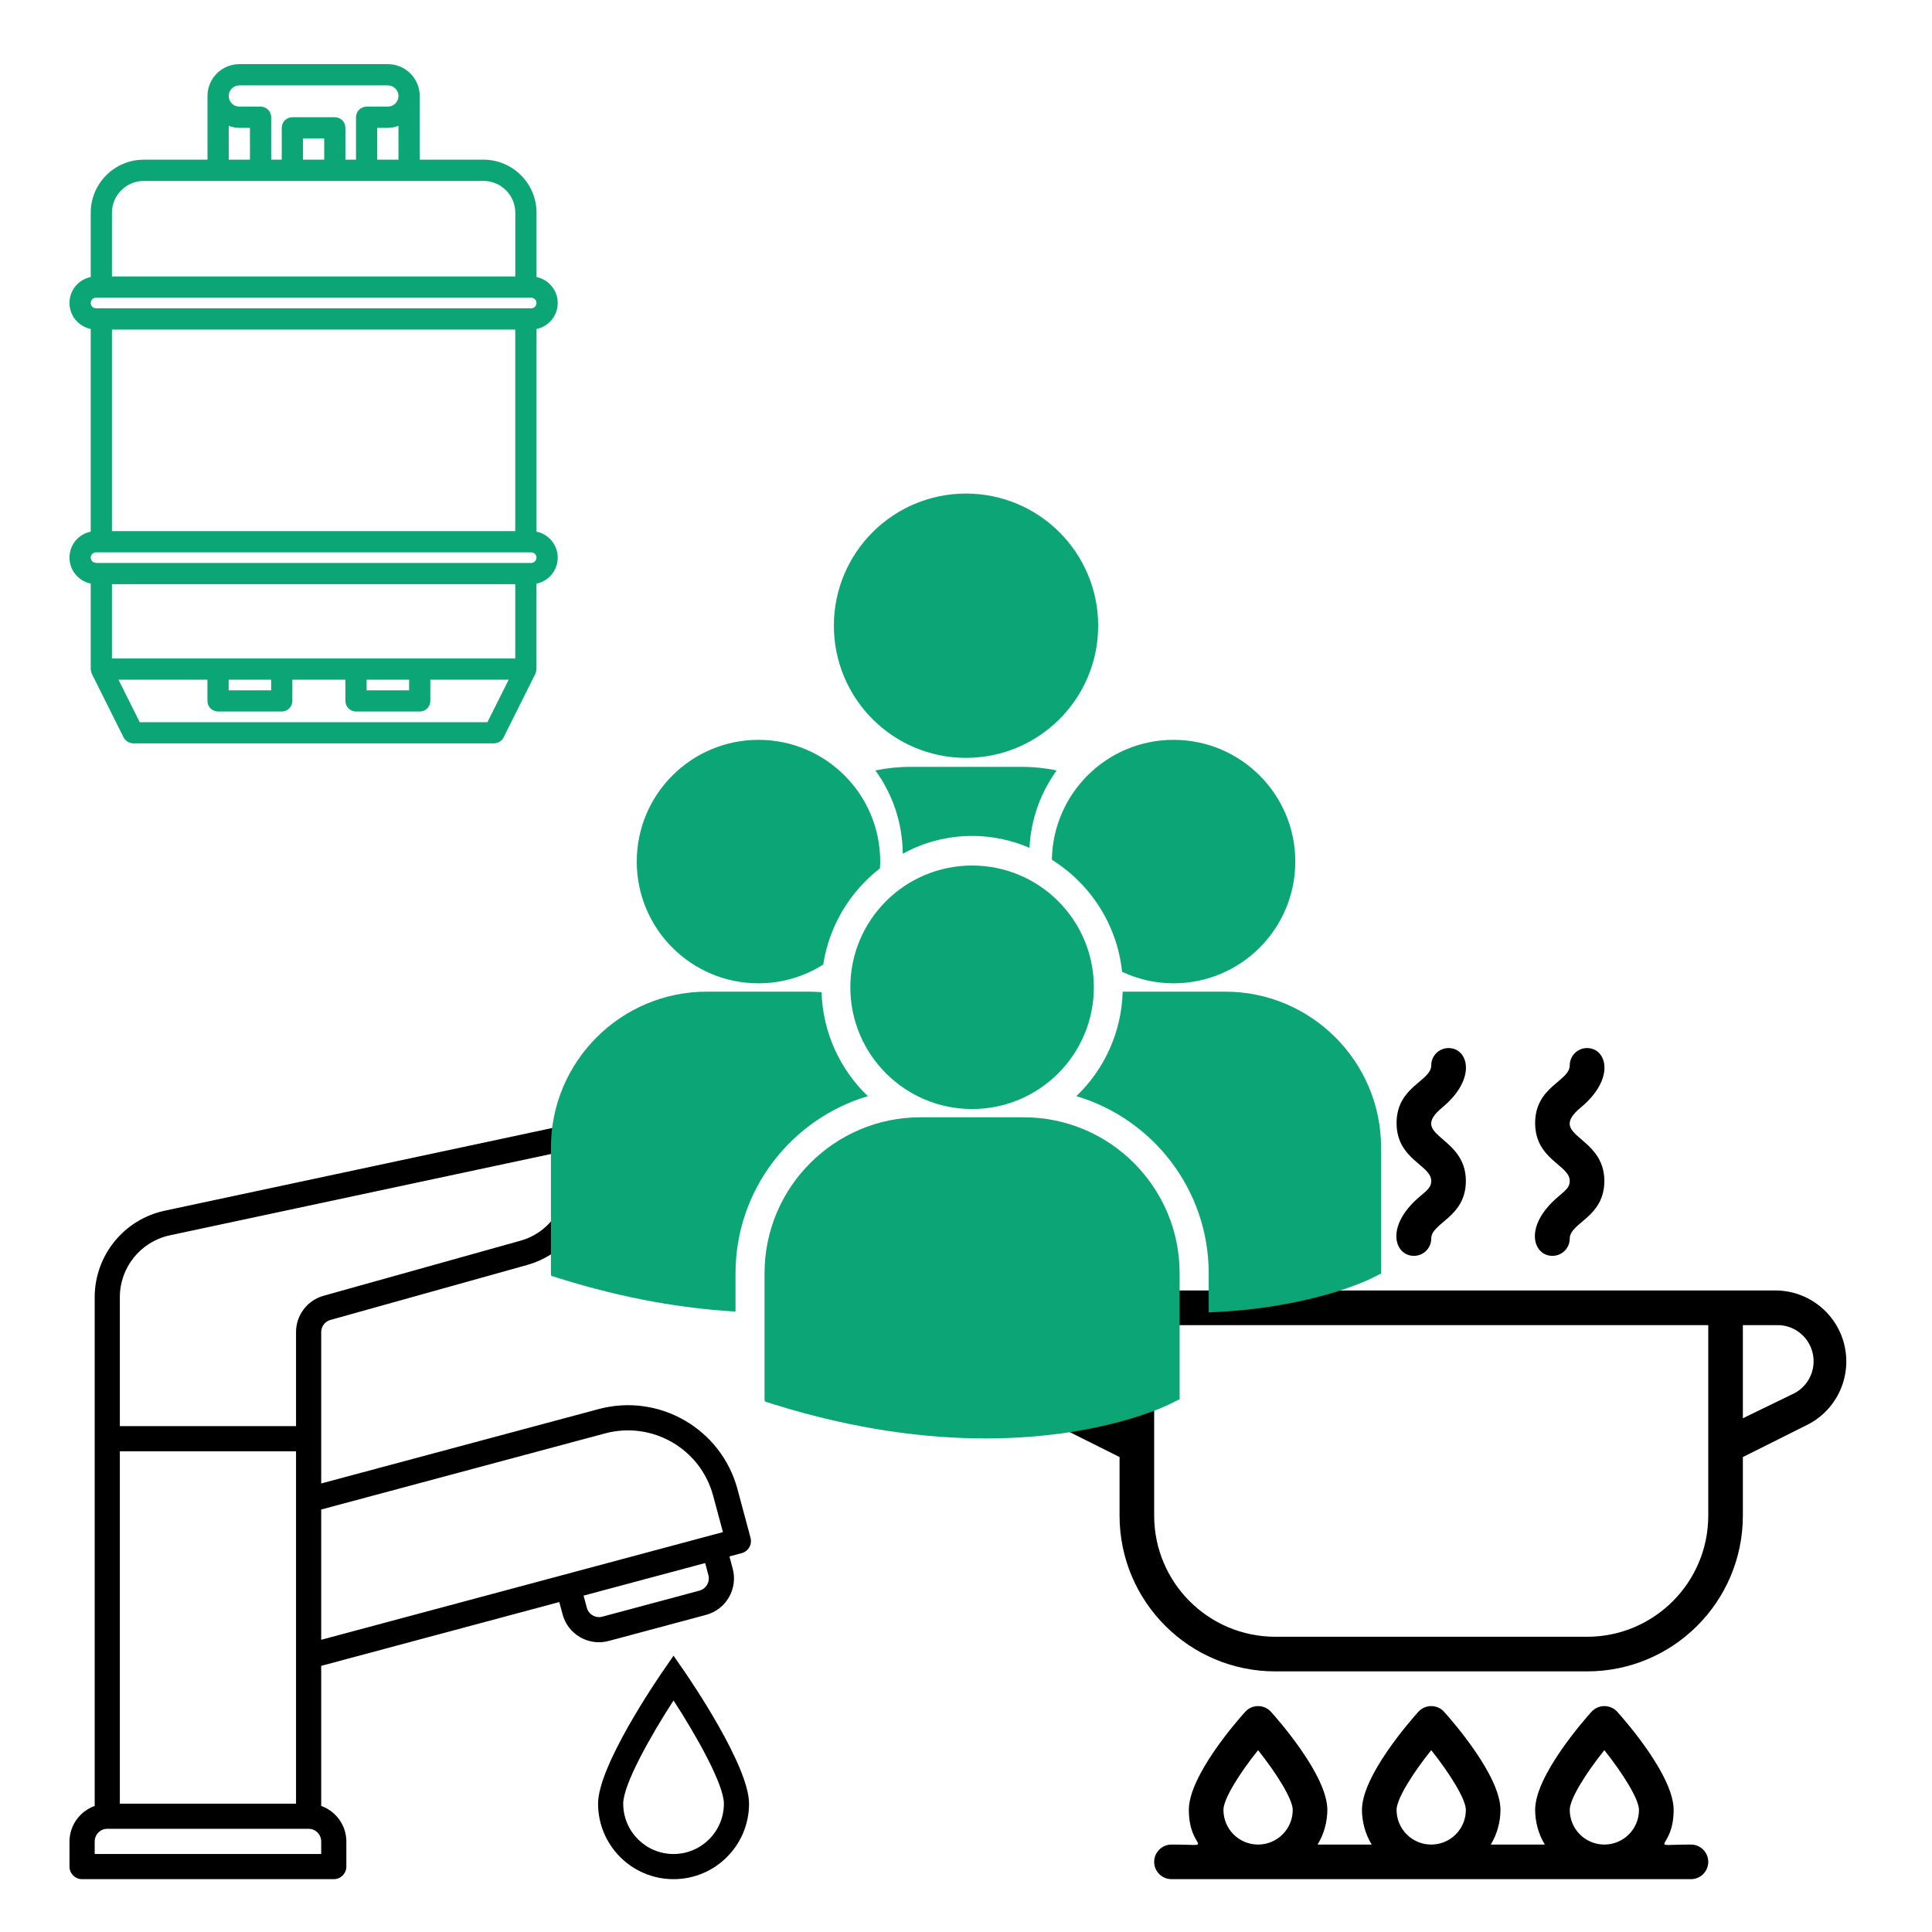 <?xml version="1.0" encoding="UTF-8"?>
<svg xmlns="http://www.w3.org/2000/svg" xmlns:xlink="http://www.w3.org/1999/xlink" width="150px" height="150px" viewBox="0 0 150 150" version="1.1">
<g id="surface1">
<path style=" stroke:none;fill-rule:nonzero;fill:rgb(0%,0%,0%);fill-opacity:1;" d="M 131.285 143.211 C 127.629 143.211 129.941 143.746 129.941 140.52 C 129.941 137.914 126.297 133.719 125.559 132.898 C 125.305 132.617 124.941 132.461 124.562 132.461 C 124.184 132.461 123.824 132.617 123.566 132.898 C 122.828 133.719 119.188 137.914 119.188 140.52 C 119.191 141.469 119.449 142.398 119.938 143.211 L 115.746 143.211 C 116.234 142.398 116.492 141.469 116.496 140.52 C 116.496 137.914 112.855 133.719 112.113 132.898 C 111.859 132.617 111.5 132.461 111.121 132.461 C 110.742 132.461 110.379 132.617 110.125 132.898 C 109.387 133.719 105.742 137.914 105.742 140.52 C 105.746 141.469 106.008 142.398 106.496 143.211 L 102.301 143.211 C 102.789 142.398 103.051 141.469 103.055 140.52 C 103.055 137.914 99.41 133.719 98.672 132.898 C 98.418 132.617 98.055 132.461 97.676 132.461 C 97.297 132.461 96.938 132.617 96.684 132.898 C 95.941 133.719 92.301 137.914 92.301 140.52 C 92.301 143.734 94.598 143.211 90.957 143.211 C 90.215 143.211 89.609 143.812 89.609 144.555 C 89.609 145.297 90.215 145.898 90.957 145.898 L 131.285 145.898 C 132.027 145.898 132.629 145.297 132.629 144.555 C 132.629 143.812 132.027 143.211 131.285 143.211 Z M 121.875 140.52 C 121.875 139.66 123.137 137.656 124.562 135.883 C 125.988 137.672 127.25 139.688 127.25 140.52 C 127.25 142.008 126.047 143.211 124.562 143.211 C 123.078 143.211 121.875 142.008 121.875 140.52 Z M 108.43 140.52 C 108.43 139.66 109.695 137.656 111.121 135.883 C 112.547 137.672 113.809 139.688 113.809 140.52 C 113.809 142.008 112.605 143.211 111.121 143.211 C 109.637 143.211 108.43 142.008 108.43 140.52 Z M 94.988 140.52 C 94.988 139.66 96.254 137.656 97.676 135.883 C 99.102 137.672 100.367 139.688 100.367 140.52 C 100.367 142.008 99.16 143.211 97.676 143.211 C 96.191 143.211 94.988 142.008 94.988 140.52 Z M 94.988 140.52 "/>
<path style=" stroke:none;fill-rule:nonzero;fill:rgb(0%,0%,0%);fill-opacity:1;" d="M 137.887 100.191 L 84.355 100.191 C 81.816 100.215 79.625 101.969 79.039 104.438 C 78.457 106.906 79.637 109.457 81.895 110.609 L 86.922 113.125 L 86.922 117.668 C 86.922 124.352 92.34 129.766 99.02 129.766 L 123.219 129.766 C 129.902 129.766 135.316 124.352 135.316 117.668 L 135.316 113.125 L 140.344 110.609 C 142.605 109.457 143.781 106.906 143.199 104.438 C 142.617 101.969 140.422 100.215 137.887 100.191 Z M 83.105 108.258 C 81.871 107.711 81.199 106.367 81.504 105.051 C 81.809 103.738 83.008 102.824 84.355 102.883 L 86.922 102.883 L 86.922 110.113 Z M 132.629 117.668 C 132.629 122.867 128.414 127.078 123.219 127.078 L 99.02 127.078 C 93.824 127.078 89.609 122.867 89.609 117.668 L 89.609 102.883 L 132.629 102.883 Z M 139.137 108.258 L 135.316 110.113 L 135.316 102.883 L 137.887 102.883 C 139.234 102.824 140.43 103.738 140.734 105.051 C 141.043 106.367 140.371 107.711 139.137 108.258 Z M 139.137 108.258 "/>
<path style=" stroke:none;fill-rule:nonzero;fill:rgb(0%,0%,0%);fill-opacity:1;" d="M 110.258 92.879 C 107.504 95.18 108.258 97.504 109.777 97.504 C 110.52 97.504 111.121 96.902 111.121 96.16 C 111.121 94.922 113.809 94.531 113.809 91.684 C 113.809 88.094 109.266 88.242 111.98 85.984 C 114.695 83.727 113.996 81.371 112.465 81.371 C 111.723 81.371 111.121 81.973 111.121 82.715 C 111.121 83.953 108.43 84.344 108.43 87.191 C 108.43 90.043 111.121 90.445 111.121 91.684 C 111.121 92.125 110.906 92.34 110.258 92.879 Z M 110.258 92.879 "/>
<path style=" stroke:none;fill-rule:nonzero;fill:rgb(0%,0%,0%);fill-opacity:1;" d="M 99.504 92.879 C 96.75 95.18 97.504 97.504 99.02 97.504 C 99.766 97.504 100.367 96.902 100.367 96.16 C 100.367 94.922 103.055 94.531 103.055 91.684 C 103.055 88.094 98.512 88.242 101.227 85.984 C 103.941 83.727 103.242 81.371 101.711 81.371 C 100.969 81.371 100.367 81.973 100.367 82.715 C 100.367 83.953 97.676 84.344 97.676 87.191 C 97.676 90.043 100.367 90.445 100.367 91.684 C 100.367 92.125 100.152 92.34 99.504 92.879 Z M 99.504 92.879 "/>
<path style=" stroke:none;fill-rule:nonzero;fill:rgb(0%,0%,0%);fill-opacity:1;" d="M 121.016 92.879 C 118.258 95.18 119.012 97.504 120.531 97.504 C 121.273 97.504 121.875 96.902 121.875 96.16 C 121.875 94.922 124.562 94.531 124.562 91.684 C 124.562 88.094 120.02 88.242 122.734 85.984 C 125.449 83.727 124.75 81.371 123.219 81.371 C 122.477 81.371 121.875 81.973 121.875 82.715 C 121.875 83.953 119.188 84.344 119.188 87.191 C 119.188 90.043 121.875 90.445 121.875 91.684 C 121.875 92.125 121.66 92.34 121.016 92.879 Z M 121.016 92.879 "/>
<path style=" stroke:none;fill-rule:nonzero;fill:rgb(0%,0%,0%);fill-opacity:1;" d="M 58.27 119.391 L 57.258 115.617 C 55.996 110.93 51.176 108.148 46.488 109.398 L 24.938 115.176 L 24.938 103.422 C 24.938 102.984 25.23 102.598 25.652 102.48 L 40.934 98.211 C 44.562 97.191 46.688 93.434 45.688 89.801 L 45.195 88.02 C 45.055 87.523 44.555 87.219 44.051 87.328 L 12.762 94.004 C 9.613 94.691 7.363 97.473 7.352 100.695 L 7.352 140.215 C 6.184 140.629 5.402 141.73 5.395 142.969 L 5.395 144.922 C 5.395 145.461 5.832 145.898 6.371 145.898 L 25.914 145.898 C 26.453 145.898 26.891 145.461 26.891 144.922 L 26.891 142.969 C 26.887 141.73 26.105 140.629 24.938 140.215 L 24.938 129.336 L 43.422 124.383 L 43.676 125.328 C 44.09 126.891 45.691 127.82 47.25 127.406 C 47.258 127.402 47.262 127.402 47.266 127.402 L 54.816 125.379 C 56.379 124.961 57.305 123.352 56.887 121.789 L 56.633 120.84 L 57.578 120.59 C 58.102 120.449 58.41 119.914 58.27 119.391 Z M 9.305 112.68 L 22.984 112.68 L 22.984 140.035 L 9.305 140.035 Z M 24.938 143.945 L 7.352 143.945 L 7.352 142.969 C 7.352 142.426 7.789 141.988 8.328 141.988 L 23.961 141.988 C 24.5 141.988 24.938 142.426 24.938 142.969 Z M 22.984 103.422 L 22.984 110.723 L 9.305 110.723 L 9.305 100.695 C 9.312 98.391 10.922 96.406 13.168 95.914 L 43.555 89.43 L 43.805 90.32 C 44.516 92.918 43 95.602 40.41 96.328 L 25.125 100.602 C 23.859 100.957 22.984 102.109 22.984 103.422 Z M 54.309 123.492 L 54.309 123.496 L 46.758 125.52 C 46.238 125.656 45.703 125.348 45.562 124.828 L 45.309 123.883 L 54.75 121.355 L 55 122.297 C 55.137 122.82 54.828 123.352 54.309 123.492 Z M 24.938 127.312 L 24.938 117.199 L 46.992 111.285 C 50.641 110.316 54.387 112.477 55.367 116.121 L 56.129 118.953 Z M 24.938 127.312 "/>
<path style=" stroke:none;fill-rule:nonzero;fill:rgb(0%,0%,0%);fill-opacity:1;" d="M 53.098 129.711 L 52.293 128.547 L 51.492 129.711 C 50.973 130.461 46.434 137.117 46.434 140.035 C 46.434 143.273 49.059 145.898 52.293 145.898 C 55.531 145.898 58.156 143.273 58.156 140.035 C 58.156 137.117 53.617 130.461 53.098 129.711 Z M 52.293 143.945 C 50.137 143.945 48.387 142.195 48.387 140.035 C 48.387 138.535 50.535 134.734 52.293 132.023 C 54.055 134.734 56.203 138.535 56.203 140.035 C 56.203 142.195 54.453 143.945 52.293 143.945 Z M 52.293 143.945 "/>
<path style=" stroke:none;fill-rule:nonzero;fill:rgb(4.706%,64.706%,46.275%);fill-opacity:1;" d="M 43.301 23.527 C 43.301 22.531 42.594 21.703 41.656 21.508 L 41.656 16.52 C 41.656 14.246 39.809 12.398 37.539 12.398 L 32.586 12.398 L 32.586 7.453 C 32.586 6.09 31.477 4.98 30.113 4.98 L 18.582 4.98 C 17.219 4.98 16.109 6.09 16.109 7.453 L 16.109 12.398 L 11.16 12.398 C 8.891 12.398 7.043 14.246 7.043 16.52 L 7.043 21.508 C 6.102 21.699 5.395 22.531 5.395 23.523 C 5.395 24.516 6.102 25.348 7.043 25.539 L 7.043 41.277 C 6.102 41.465 5.395 42.297 5.395 43.293 C 5.395 44.285 6.102 45.117 7.043 45.305 L 7.043 51.945 C 7.043 51.957 7.047 51.965 7.047 51.973 C 7.047 52.027 7.066 52.078 7.078 52.133 C 7.094 52.188 7.098 52.242 7.121 52.289 C 7.125 52.297 7.125 52.309 7.129 52.316 L 9.602 57.262 C 9.641 57.34 9.691 57.406 9.75 57.465 C 9.762 57.477 9.777 57.484 9.789 57.496 C 9.848 57.551 9.914 57.594 9.984 57.625 C 10.008 57.637 10.031 57.648 10.055 57.656 C 10.145 57.691 10.242 57.715 10.336 57.715 L 38.355 57.715 C 38.453 57.715 38.547 57.691 38.641 57.656 C 38.664 57.648 38.688 57.637 38.711 57.625 C 38.781 57.594 38.848 57.551 38.906 57.496 C 38.918 57.484 38.934 57.477 38.945 57.465 C 39.004 57.406 39.055 57.34 39.094 57.262 L 41.566 52.316 C 41.57 52.305 41.57 52.297 41.574 52.289 C 41.598 52.242 41.602 52.188 41.617 52.133 C 41.629 52.078 41.648 52.027 41.648 51.973 C 41.648 51.961 41.652 51.957 41.652 51.945 L 41.652 45.312 C 42.594 45.121 43.301 44.289 43.301 43.293 C 43.301 42.301 42.594 41.469 41.656 41.277 L 41.656 25.543 C 42.594 25.352 43.301 24.52 43.301 23.527 Z M 37.844 56.07 L 10.848 56.07 L 9.199 52.77 L 16.105 52.77 L 16.105 54.418 C 16.105 54.875 16.477 55.242 16.93 55.242 L 21.875 55.242 C 22.328 55.242 22.699 54.875 22.699 54.418 L 22.699 52.77 L 26.816 52.77 L 26.816 54.418 C 26.816 54.875 27.188 55.242 27.641 55.242 L 32.586 55.242 C 33.043 55.242 33.41 54.875 33.41 54.418 L 33.41 52.77 L 39.496 52.77 Z M 41.238 23.113 C 41.465 23.113 41.652 23.301 41.652 23.527 C 41.652 23.754 41.465 23.938 41.238 23.938 L 7.477 23.938 C 7.469 23.938 7.461 23.934 7.453 23.934 C 7.227 23.934 7.043 23.75 7.043 23.523 C 7.043 23.297 7.227 23.113 7.453 23.113 Z M 8.691 25.586 L 40.004 25.586 L 40.004 41.234 L 8.691 41.234 Z M 41.238 42.883 C 41.465 42.883 41.652 43.066 41.652 43.293 C 41.652 43.52 41.465 43.707 41.238 43.707 L 7.477 43.707 C 7.469 43.707 7.461 43.699 7.453 43.699 C 7.227 43.699 7.043 43.516 7.043 43.293 C 7.043 43.066 7.227 42.883 7.453 42.883 Z M 40.004 51.125 L 8.691 51.125 L 8.691 45.355 L 40.004 45.355 Z M 31.762 53.594 L 28.465 53.594 L 28.465 52.77 L 31.762 52.77 Z M 21.051 53.594 L 17.754 53.594 L 17.754 52.77 L 21.051 52.77 Z M 29.289 12.398 L 29.289 9.926 L 30.113 9.926 C 30.402 9.926 30.68 9.863 30.938 9.773 L 30.938 12.398 Z M 18.582 6.629 L 30.113 6.629 C 30.566 6.629 30.938 6.996 30.938 7.453 C 30.938 7.906 30.566 8.277 30.113 8.277 L 28.465 8.277 C 28.012 8.277 27.641 8.645 27.641 9.102 L 27.641 12.398 L 26.816 12.398 L 26.816 9.926 C 26.816 9.469 26.449 9.102 25.996 9.102 L 22.699 9.102 C 22.242 9.102 21.875 9.469 21.875 9.926 L 21.875 12.398 L 21.055 12.398 L 21.055 9.102 C 21.055 8.645 20.684 8.277 20.23 8.277 L 18.582 8.277 C 18.125 8.277 17.758 7.906 17.758 7.453 C 17.758 6.996 18.125 6.629 18.582 6.629 Z M 23.523 12.398 L 23.523 10.75 L 25.172 10.75 L 25.172 12.398 Z M 17.758 9.773 C 18.016 9.863 18.289 9.926 18.582 9.926 L 19.406 9.926 L 19.406 12.398 L 17.758 12.398 Z M 11.16 14.047 L 37.539 14.047 C 38.898 14.047 40.008 15.156 40.008 16.52 L 40.008 21.465 L 8.691 21.465 L 8.691 16.52 C 8.691 15.156 9.801 14.047 11.16 14.047 Z M 11.16 14.047 "/>
<path style=" stroke:none;fill-rule:nonzero;fill:rgb(4.706%,64.706%,46.275%);fill-opacity:1;" d="M 64.742 48.578 C 64.742 42.914 69.336 38.32 75 38.32 C 80.668 38.32 85.262 42.914 85.262 48.578 C 85.262 54.246 80.668 58.84 75 58.84 C 69.336 58.84 64.742 54.246 64.742 48.578 Z M 79.93 65.828 C 80.035 63.594 80.805 61.527 82.039 59.816 C 81.172 59.637 80.273 59.539 79.355 59.539 L 70.648 59.539 C 69.73 59.539 68.836 59.637 67.969 59.816 C 69.289 61.641 70.074 63.871 70.09 66.285 C 71.688 65.406 73.523 64.902 75.477 64.902 C 77.059 64.902 78.566 65.234 79.93 65.828 Z M 81.668 66.75 C 84.648 68.617 86.738 71.781 87.117 75.449 C 88.336 76.02 89.684 76.344 91.113 76.344 C 96.336 76.344 100.566 72.113 100.566 66.895 C 100.566 61.672 96.336 57.441 91.113 57.441 C 85.941 57.441 81.746 61.598 81.668 66.75 Z M 75.477 86.105 C 80.695 86.105 84.926 81.871 84.926 76.652 C 84.926 71.43 80.695 67.199 75.477 67.199 C 70.254 67.199 66.02 71.43 66.02 76.652 C 66.02 81.871 70.254 86.105 75.477 86.105 Z M 79.484 86.746 L 71.465 86.746 C 64.789 86.746 59.359 92.18 59.359 98.852 L 59.359 108.66 L 59.387 108.812 L 60.062 109.027 C 66.43 111.016 71.965 111.68 76.516 111.68 C 85.414 111.68 90.57 109.145 90.887 108.98 L 91.52 108.66 L 91.586 108.66 L 91.586 98.852 C 91.586 92.18 86.16 86.746 79.484 86.746 Z M 95.125 76.992 L 87.164 76.992 C 87.078 80.176 85.719 83.043 83.57 85.105 C 89.504 86.867 93.844 92.367 93.844 98.867 L 93.844 101.891 C 101.699 101.602 106.23 99.375 106.527 99.227 L 107.16 98.906 L 107.227 98.906 L 107.227 89.094 C 107.227 82.418 101.797 76.992 95.125 76.992 Z M 58.891 76.344 C 60.738 76.344 62.461 75.805 63.918 74.887 C 64.379 71.863 66 69.223 68.312 67.426 C 68.324 67.25 68.34 67.074 68.34 66.895 C 68.34 61.672 64.109 57.441 58.891 57.441 C 53.668 57.441 49.438 61.672 49.438 66.895 C 49.438 72.113 53.668 76.344 58.891 76.344 Z M 67.379 85.105 C 65.238 83.051 63.883 80.199 63.785 77.035 C 63.488 77.016 63.199 76.992 62.898 76.992 L 54.875 76.992 C 48.203 76.992 42.773 82.418 42.773 89.094 L 42.773 98.902 L 42.797 99.055 L 43.473 99.266 C 48.582 100.863 53.145 101.598 57.105 101.828 L 57.105 98.867 C 57.105 92.367 61.445 86.867 67.379 85.105 Z M 67.379 85.105 "/>
</g>
</svg>
